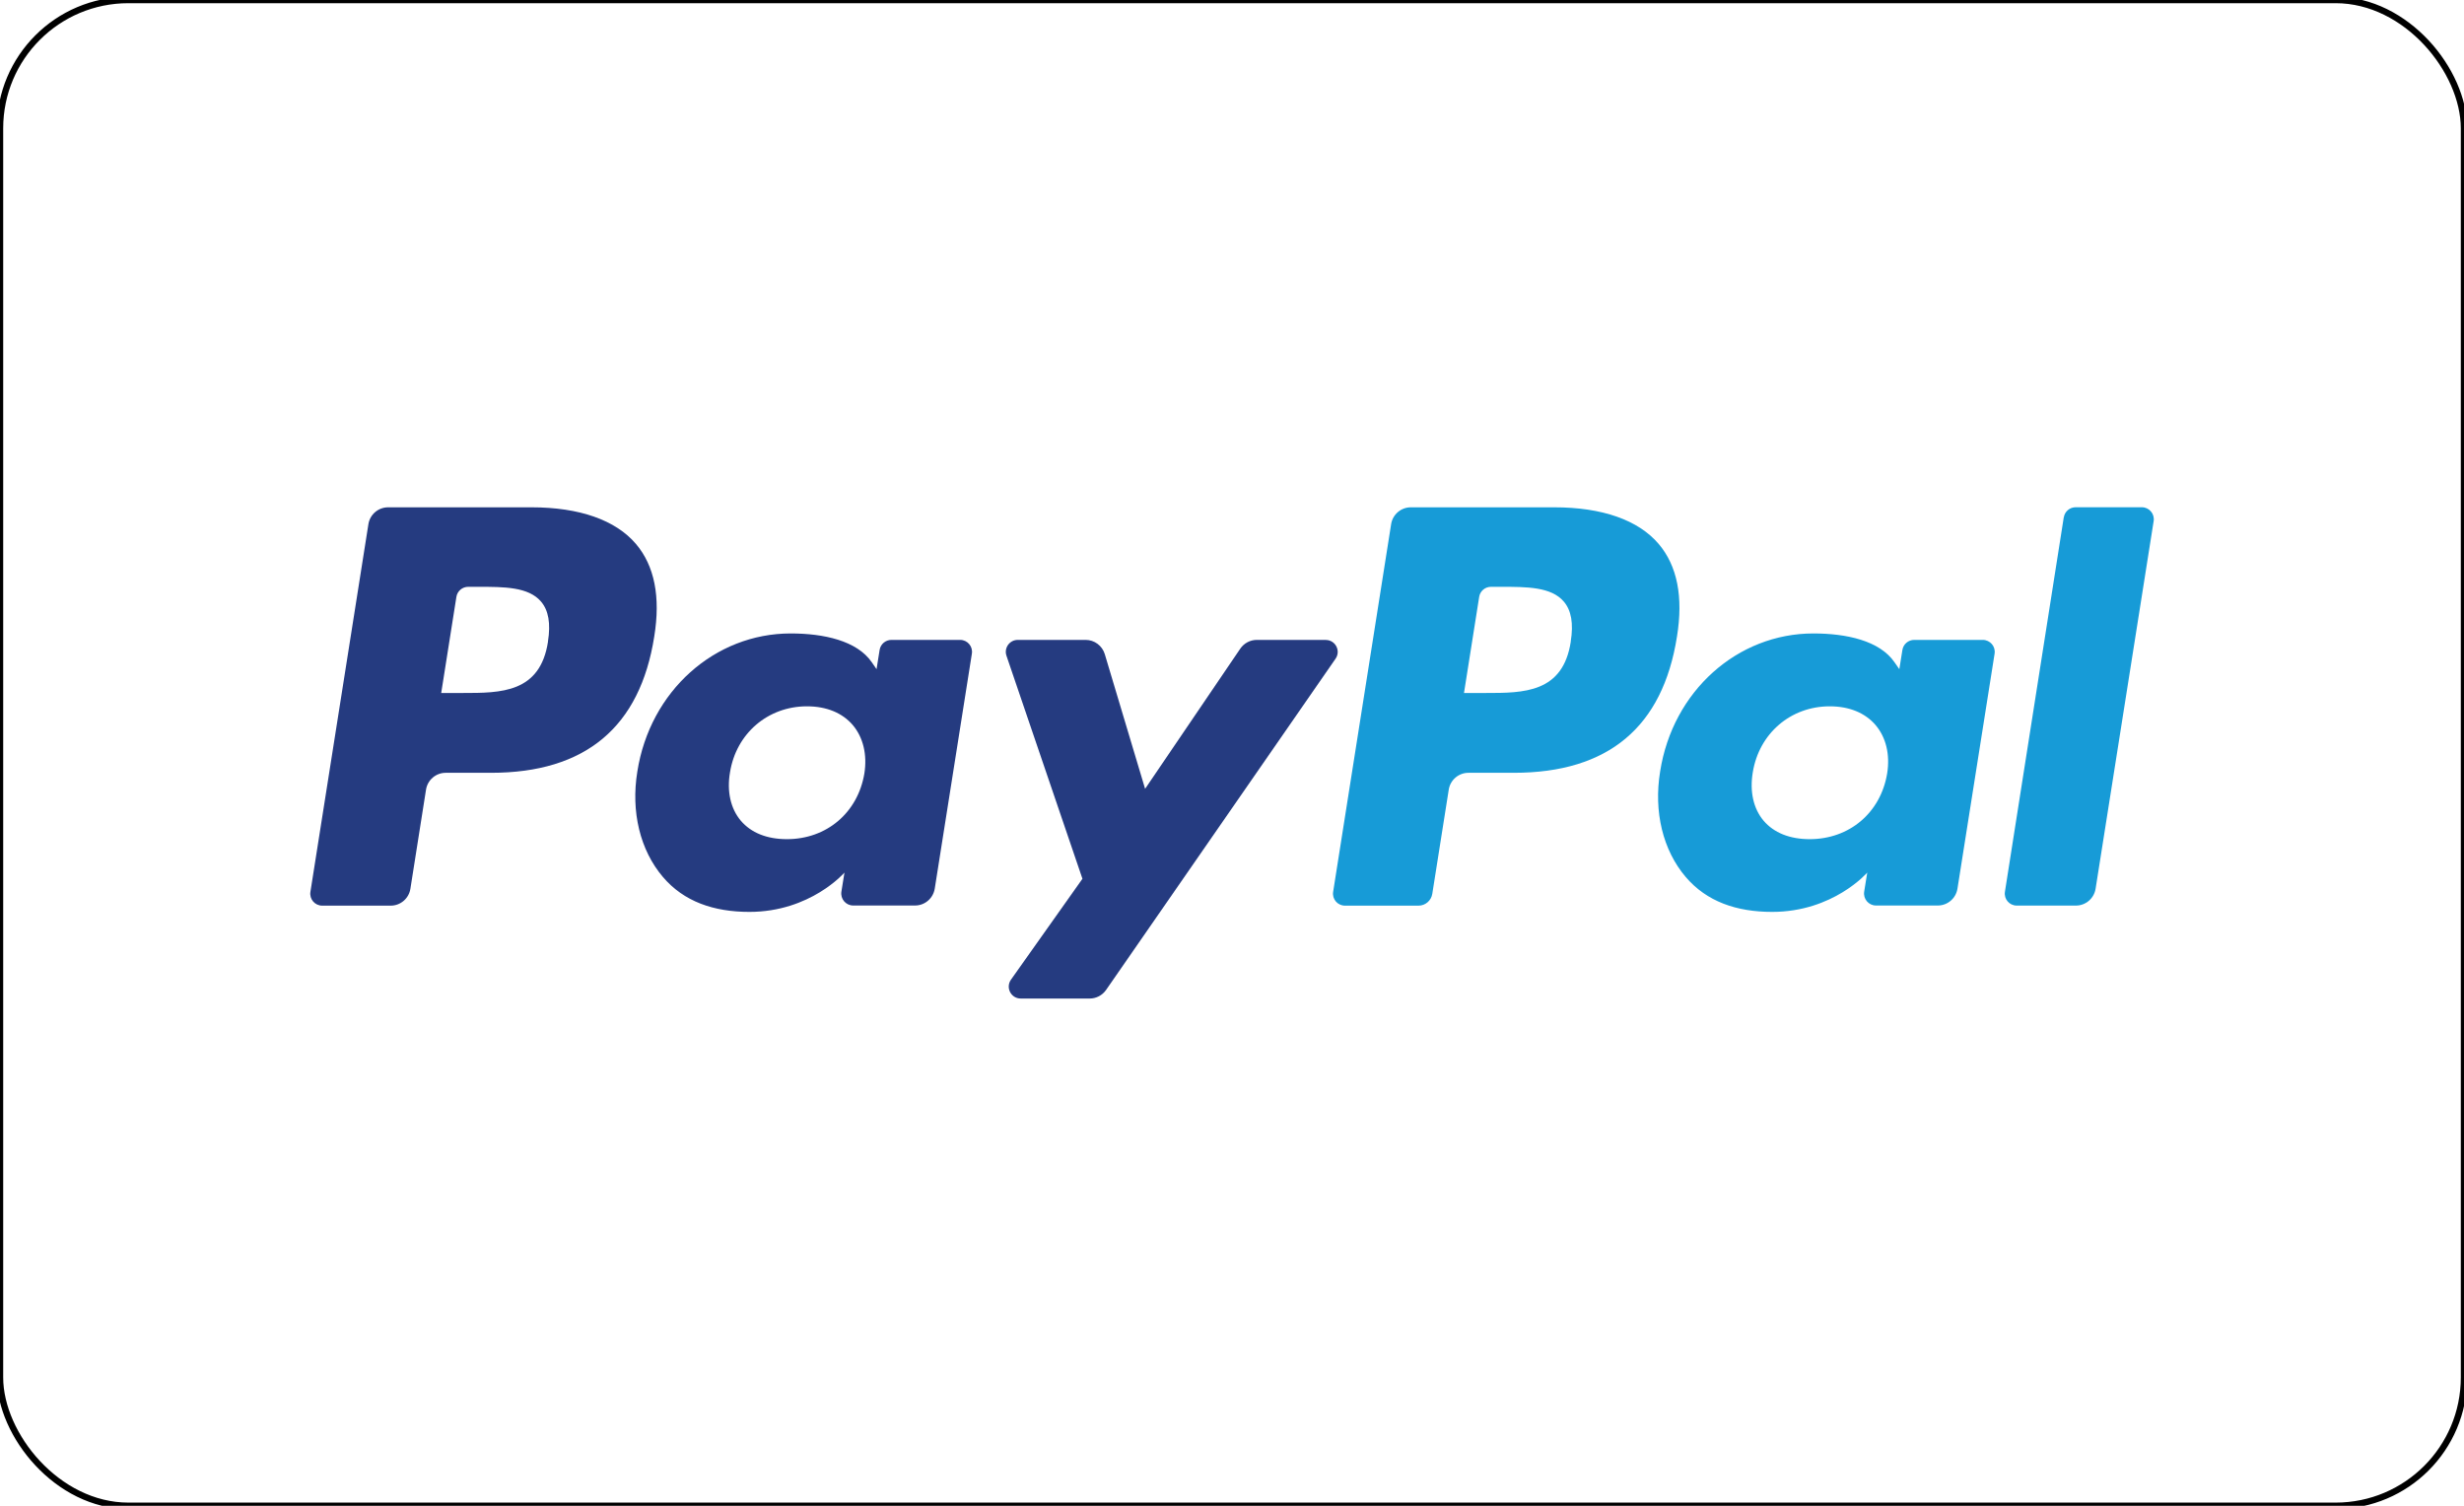 <?xml version="1.0" encoding="UTF-8"?>
<svg id="layer" xmlns="http://www.w3.org/2000/svg" version="1.1" viewBox="0 0 386.18 236">
  <!-- Generator: Adobe Illustrator 29.8.2, SVG Export Plug-In . SVG Version: 2.1.1 Build 3)  -->
  <defs>
    <style>
      .st0 {
        fill: #253b80;
      }

      .st1 {
        fill: none;
        stroke: #000;
        stroke-miterlimit: 10;
      }

      .st2 {
        fill: #179bd7;
      }
    </style>
  </defs>
  <rect class="st1" y="0" width="386.18" height="236" rx="20.12" ry="20.12"/>
  <g>
    <path class="st0" d="M83.3,79.51h-22.47c-1.54,0-2.85,1.12-3.09,2.64l-9.09,57.63c-.18,1.14.7,2.16,1.85,2.16h10.73c1.54,0,2.85-1.12,3.09-2.64l2.45-15.54c.24-1.52,1.55-2.64,3.08-2.64h7.11c14.8,0,23.35-7.16,25.58-21.36,1.01-6.21.04-11.09-2.87-14.51-3.19-3.75-8.86-5.74-16.38-5.74h.01ZM85.89,100.55c-1.23,8.06-7.39,8.06-13.35,8.06h-3.39l2.38-15.06c.14-.91.93-1.58,1.85-1.58h1.55c4.06,0,7.89,0,9.86,2.31,1.18,1.38,1.54,3.43,1.09,6.26h.01Z"/>
    <path class="st0" d="M150.47,100.29h-10.76c-.92,0-1.71.67-1.85,1.58l-.48,3.01-.75-1.09c-2.33-3.38-7.53-4.51-12.71-4.51-11.89,0-22.05,9.01-24.03,21.64-1.03,6.3.43,12.33,4.01,16.53,3.28,3.86,7.97,5.47,13.55,5.47,9.58,0,14.9-6.16,14.9-6.16l-.48,2.99c-.18,1.14.7,2.17,1.85,2.17h9.69c1.54,0,2.84-1.12,3.09-2.64l5.82-36.83c.18-1.13-.69-2.16-1.84-2.16h-.01ZM135.47,121.24c-1.04,6.15-5.92,10.28-12.14,10.28-3.13,0-5.62-1-7.23-2.9-1.59-1.89-2.2-4.57-1.69-7.56.97-6.1,5.93-10.36,12.06-10.36,3.06,0,5.54,1.02,7.18,2.93,1.64,1.94,2.29,4.64,1.82,7.61h0Z"/>
    <path class="st0" d="M207.79,100.29h-10.81c-1.03,0-2,.51-2.59,1.37l-14.92,21.97-6.32-21.11c-.4-1.32-1.62-2.23-3-2.23h-10.63c-1.29,0-2.19,1.26-1.78,2.48l11.91,34.96-11.2,15.81c-.88,1.25,0,2.96,1.53,2.96h10.8c1.03,0,1.98-.5,2.57-1.34l35.97-51.92c.86-1.24-.02-2.94-1.54-2.94h0Z"/>
    <path class="st2" d="M243.59,79.51h-22.48c-1.53,0-2.84,1.12-3.08,2.64l-9.09,57.63c-.18,1.14.7,2.16,1.85,2.16h11.53c1.07,0,1.99-.78,2.16-1.85l2.58-16.33c.24-1.52,1.55-2.64,3.08-2.64h7.11c14.81,0,23.35-7.16,25.58-21.36,1.01-6.21.04-11.09-2.87-14.51-3.19-3.75-8.85-5.74-16.37-5.74h0ZM246.19,100.55c-1.23,8.06-7.39,8.06-13.35,8.06h-3.39l2.38-15.06c.14-.91.92-1.58,1.85-1.58h1.55c4.05,0,7.89,0,9.86,2.31,1.18,1.38,1.54,3.43,1.09,6.26h0Z"/>
    <path class="st2" d="M310.77,100.29h-10.76c-.92,0-1.71.67-1.85,1.58l-.48,3.01-.76-1.09c-2.33-3.38-7.52-4.51-12.71-4.51-11.89,0-22.05,9.01-24.02,21.64-1.03,6.3.43,12.33,4.01,16.53,3.29,3.86,7.97,5.47,13.55,5.47,9.58,0,14.9-6.16,14.9-6.16l-.48,2.99c-.18,1.14.7,2.17,1.85,2.17h9.69c1.53,0,2.84-1.12,3.08-2.64l5.82-36.83c.18-1.13-.7-2.16-1.86-2.16h.02ZM295.77,121.24c-1.03,6.15-5.92,10.28-12.14,10.28-3.12,0-5.62-1-7.23-2.9-1.59-1.89-2.19-4.57-1.69-7.56.98-6.1,5.93-10.36,12.06-10.36,3.06,0,5.54,1.02,7.18,2.93,1.65,1.94,2.3,4.64,1.82,7.61h0Z"/>
    <path class="st2" d="M323.45,81.09l-9.22,58.68c-.18,1.14.7,2.16,1.85,2.16h9.27c1.54,0,2.85-1.12,3.09-2.64l9.1-57.62c.18-1.14-.7-2.17-1.85-2.17h-10.38c-.92,0-1.71.67-1.85,1.58h0Z"/>
  </g>
</svg>